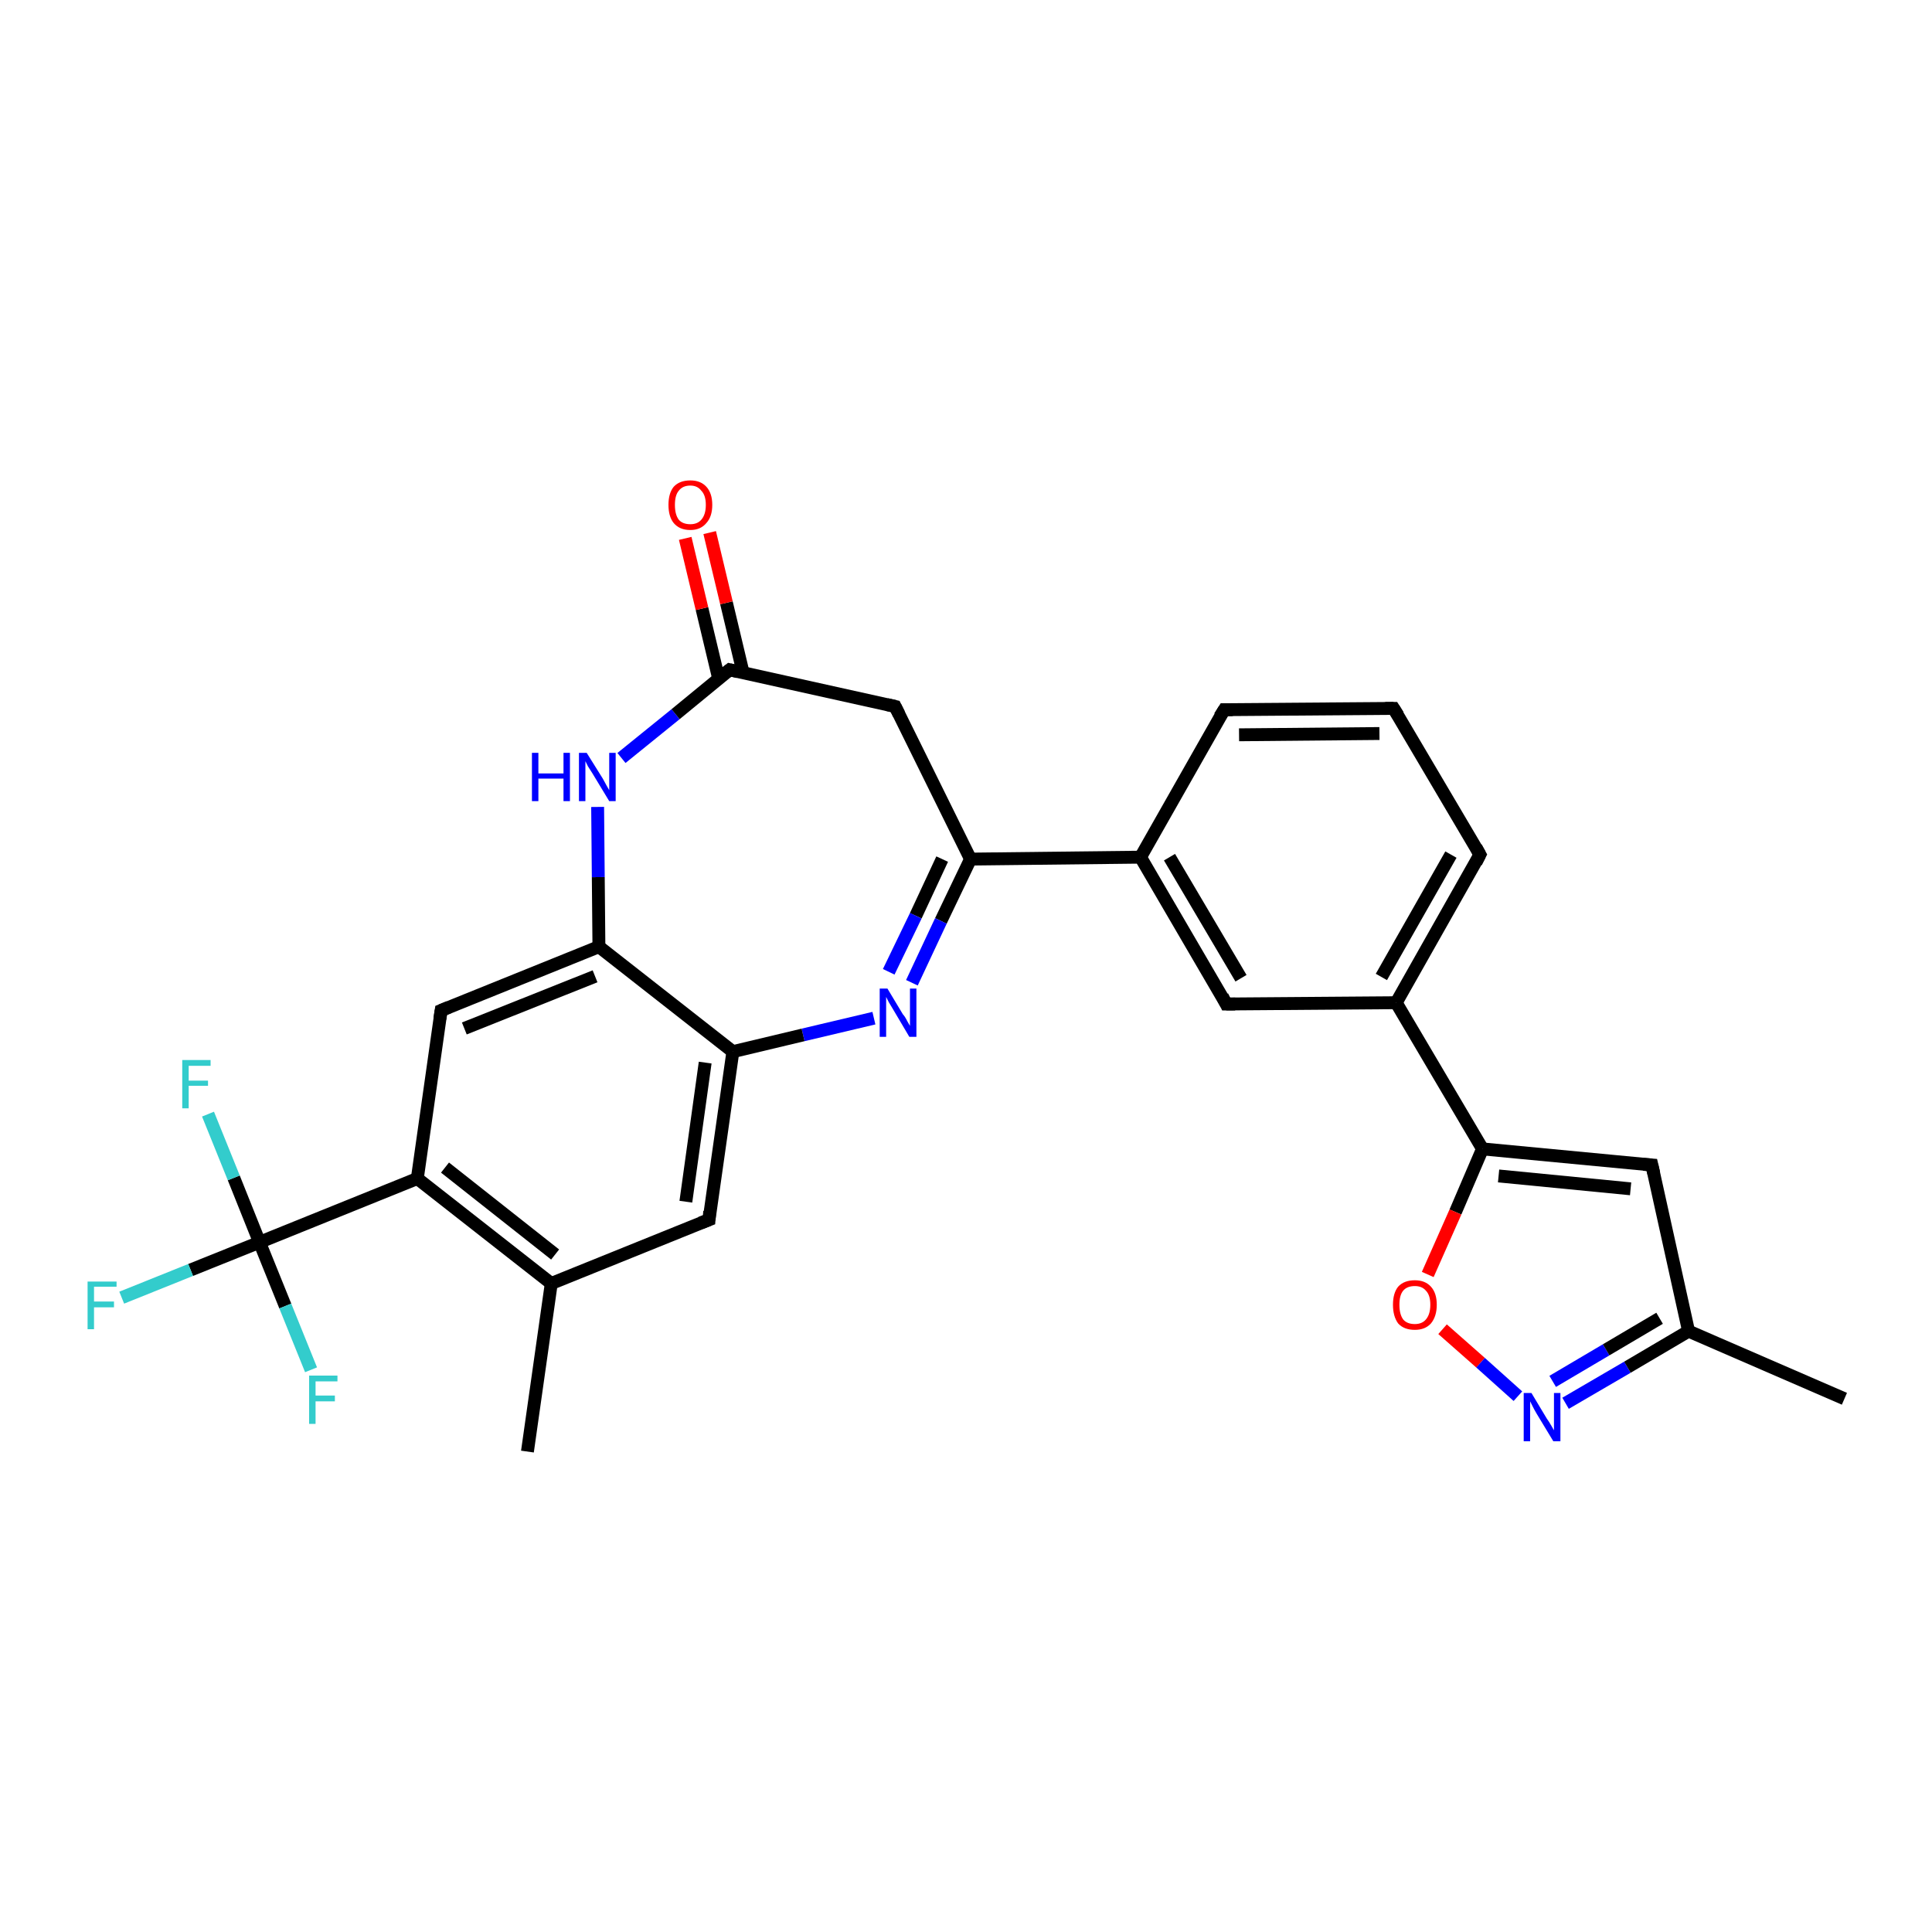 <?xml version='1.0' encoding='iso-8859-1'?>
<svg version='1.1' baseProfile='full'
              xmlns='http://www.w3.org/2000/svg'
                      xmlns:rdkit='http://www.rdkit.org/xml'
                      xmlns:xlink='http://www.w3.org/1999/xlink'
                  xml:space='preserve'
width='300px' height='300px' viewBox='0 0 300 300'>
<!-- END OF HEADER -->
<rect style='opacity:1.0;fill:#FFFFFF;stroke:none' width='300.0' height='300.0' x='0.0' y='0.0'> </rect>
<path class='bond-0 atom-0 atom-1' d='M 286.4,217.2 L 262.2,206.7' style='fill:none;fill-rule:evenodd;stroke:#000000;stroke-width:2.0px;stroke-linecap:butt;stroke-linejoin:miter;stroke-opacity:1' />
<path class='bond-1 atom-1 atom-2' d='M 262.2,206.7 L 256.5,180.9' style='fill:none;fill-rule:evenodd;stroke:#000000;stroke-width:2.0px;stroke-linecap:butt;stroke-linejoin:miter;stroke-opacity:1' />
<path class='bond-2 atom-2 atom-3' d='M 256.5,180.9 L 230.2,178.4' style='fill:none;fill-rule:evenodd;stroke:#000000;stroke-width:2.0px;stroke-linecap:butt;stroke-linejoin:miter;stroke-opacity:1' />
<path class='bond-2 atom-2 atom-3' d='M 253.2,184.6 L 232.7,182.6' style='fill:none;fill-rule:evenodd;stroke:#000000;stroke-width:2.0px;stroke-linecap:butt;stroke-linejoin:miter;stroke-opacity:1' />
<path class='bond-3 atom-3 atom-4' d='M 230.2,178.4 L 226.0,188.2' style='fill:none;fill-rule:evenodd;stroke:#000000;stroke-width:2.0px;stroke-linecap:butt;stroke-linejoin:miter;stroke-opacity:1' />
<path class='bond-3 atom-3 atom-4' d='M 226.0,188.2 L 221.7,197.9' style='fill:none;fill-rule:evenodd;stroke:#FF0000;stroke-width:2.0px;stroke-linecap:butt;stroke-linejoin:miter;stroke-opacity:1' />
<path class='bond-4 atom-4 atom-5' d='M 224.0,206.4 L 229.9,211.6' style='fill:none;fill-rule:evenodd;stroke:#FF0000;stroke-width:2.0px;stroke-linecap:butt;stroke-linejoin:miter;stroke-opacity:1' />
<path class='bond-4 atom-4 atom-5' d='M 229.9,211.6 L 235.7,216.8' style='fill:none;fill-rule:evenodd;stroke:#0000FF;stroke-width:2.0px;stroke-linecap:butt;stroke-linejoin:miter;stroke-opacity:1' />
<path class='bond-5 atom-3 atom-6' d='M 230.2,178.4 L 216.8,155.7' style='fill:none;fill-rule:evenodd;stroke:#000000;stroke-width:2.0px;stroke-linecap:butt;stroke-linejoin:miter;stroke-opacity:1' />
<path class='bond-6 atom-6 atom-7' d='M 216.8,155.7 L 229.8,132.7' style='fill:none;fill-rule:evenodd;stroke:#000000;stroke-width:2.0px;stroke-linecap:butt;stroke-linejoin:miter;stroke-opacity:1' />
<path class='bond-6 atom-6 atom-7' d='M 214.5,151.7 L 225.3,132.7' style='fill:none;fill-rule:evenodd;stroke:#000000;stroke-width:2.0px;stroke-linecap:butt;stroke-linejoin:miter;stroke-opacity:1' />
<path class='bond-7 atom-7 atom-8' d='M 229.8,132.7 L 216.4,110.0' style='fill:none;fill-rule:evenodd;stroke:#000000;stroke-width:2.0px;stroke-linecap:butt;stroke-linejoin:miter;stroke-opacity:1' />
<path class='bond-8 atom-8 atom-9' d='M 216.4,110.0 L 190.1,110.2' style='fill:none;fill-rule:evenodd;stroke:#000000;stroke-width:2.0px;stroke-linecap:butt;stroke-linejoin:miter;stroke-opacity:1' />
<path class='bond-8 atom-8 atom-9' d='M 214.2,113.9 L 192.4,114.1' style='fill:none;fill-rule:evenodd;stroke:#000000;stroke-width:2.0px;stroke-linecap:butt;stroke-linejoin:miter;stroke-opacity:1' />
<path class='bond-9 atom-9 atom-10' d='M 190.1,110.2 L 177.1,133.1' style='fill:none;fill-rule:evenodd;stroke:#000000;stroke-width:2.0px;stroke-linecap:butt;stroke-linejoin:miter;stroke-opacity:1' />
<path class='bond-10 atom-10 atom-11' d='M 177.1,133.1 L 190.4,155.9' style='fill:none;fill-rule:evenodd;stroke:#000000;stroke-width:2.0px;stroke-linecap:butt;stroke-linejoin:miter;stroke-opacity:1' />
<path class='bond-10 atom-10 atom-11' d='M 181.6,133.1 L 192.7,151.9' style='fill:none;fill-rule:evenodd;stroke:#000000;stroke-width:2.0px;stroke-linecap:butt;stroke-linejoin:miter;stroke-opacity:1' />
<path class='bond-11 atom-10 atom-12' d='M 177.1,133.1 L 150.7,133.4' style='fill:none;fill-rule:evenodd;stroke:#000000;stroke-width:2.0px;stroke-linecap:butt;stroke-linejoin:miter;stroke-opacity:1' />
<path class='bond-12 atom-12 atom-13' d='M 150.7,133.4 L 146.1,143.0' style='fill:none;fill-rule:evenodd;stroke:#000000;stroke-width:2.0px;stroke-linecap:butt;stroke-linejoin:miter;stroke-opacity:1' />
<path class='bond-12 atom-12 atom-13' d='M 146.1,143.0 L 141.6,152.6' style='fill:none;fill-rule:evenodd;stroke:#0000FF;stroke-width:2.0px;stroke-linecap:butt;stroke-linejoin:miter;stroke-opacity:1' />
<path class='bond-12 atom-12 atom-13' d='M 146.3,133.4 L 142.2,142.2' style='fill:none;fill-rule:evenodd;stroke:#000000;stroke-width:2.0px;stroke-linecap:butt;stroke-linejoin:miter;stroke-opacity:1' />
<path class='bond-12 atom-12 atom-13' d='M 142.2,142.2 L 138.0,150.9' style='fill:none;fill-rule:evenodd;stroke:#0000FF;stroke-width:2.0px;stroke-linecap:butt;stroke-linejoin:miter;stroke-opacity:1' />
<path class='bond-13 atom-13 atom-14' d='M 135.7,158.1 L 124.7,160.7' style='fill:none;fill-rule:evenodd;stroke:#0000FF;stroke-width:2.0px;stroke-linecap:butt;stroke-linejoin:miter;stroke-opacity:1' />
<path class='bond-13 atom-13 atom-14' d='M 124.7,160.7 L 113.8,163.3' style='fill:none;fill-rule:evenodd;stroke:#000000;stroke-width:2.0px;stroke-linecap:butt;stroke-linejoin:miter;stroke-opacity:1' />
<path class='bond-14 atom-14 atom-15' d='M 113.8,163.3 L 110.1,189.4' style='fill:none;fill-rule:evenodd;stroke:#000000;stroke-width:2.0px;stroke-linecap:butt;stroke-linejoin:miter;stroke-opacity:1' />
<path class='bond-14 atom-14 atom-15' d='M 109.5,165.0 L 106.5,186.6' style='fill:none;fill-rule:evenodd;stroke:#000000;stroke-width:2.0px;stroke-linecap:butt;stroke-linejoin:miter;stroke-opacity:1' />
<path class='bond-15 atom-15 atom-16' d='M 110.1,189.4 L 85.6,199.3' style='fill:none;fill-rule:evenodd;stroke:#000000;stroke-width:2.0px;stroke-linecap:butt;stroke-linejoin:miter;stroke-opacity:1' />
<path class='bond-16 atom-16 atom-17' d='M 85.6,199.3 L 81.9,225.4' style='fill:none;fill-rule:evenodd;stroke:#000000;stroke-width:2.0px;stroke-linecap:butt;stroke-linejoin:miter;stroke-opacity:1' />
<path class='bond-17 atom-16 atom-18' d='M 85.6,199.3 L 64.8,183.0' style='fill:none;fill-rule:evenodd;stroke:#000000;stroke-width:2.0px;stroke-linecap:butt;stroke-linejoin:miter;stroke-opacity:1' />
<path class='bond-17 atom-16 atom-18' d='M 86.2,194.8 L 69.1,181.3' style='fill:none;fill-rule:evenodd;stroke:#000000;stroke-width:2.0px;stroke-linecap:butt;stroke-linejoin:miter;stroke-opacity:1' />
<path class='bond-18 atom-18 atom-19' d='M 64.8,183.0 L 68.5,156.9' style='fill:none;fill-rule:evenodd;stroke:#000000;stroke-width:2.0px;stroke-linecap:butt;stroke-linejoin:miter;stroke-opacity:1' />
<path class='bond-19 atom-19 atom-20' d='M 68.5,156.9 L 93.0,147.0' style='fill:none;fill-rule:evenodd;stroke:#000000;stroke-width:2.0px;stroke-linecap:butt;stroke-linejoin:miter;stroke-opacity:1' />
<path class='bond-19 atom-19 atom-20' d='M 72.1,159.7 L 92.4,151.6' style='fill:none;fill-rule:evenodd;stroke:#000000;stroke-width:2.0px;stroke-linecap:butt;stroke-linejoin:miter;stroke-opacity:1' />
<path class='bond-20 atom-20 atom-21' d='M 93.0,147.0 L 92.9,136.2' style='fill:none;fill-rule:evenodd;stroke:#000000;stroke-width:2.0px;stroke-linecap:butt;stroke-linejoin:miter;stroke-opacity:1' />
<path class='bond-20 atom-20 atom-21' d='M 92.9,136.2 L 92.8,125.3' style='fill:none;fill-rule:evenodd;stroke:#0000FF;stroke-width:2.0px;stroke-linecap:butt;stroke-linejoin:miter;stroke-opacity:1' />
<path class='bond-21 atom-21 atom-22' d='M 96.5,117.7 L 104.9,110.9' style='fill:none;fill-rule:evenodd;stroke:#0000FF;stroke-width:2.0px;stroke-linecap:butt;stroke-linejoin:miter;stroke-opacity:1' />
<path class='bond-21 atom-21 atom-22' d='M 104.9,110.9 L 113.3,104.0' style='fill:none;fill-rule:evenodd;stroke:#000000;stroke-width:2.0px;stroke-linecap:butt;stroke-linejoin:miter;stroke-opacity:1' />
<path class='bond-22 atom-22 atom-23' d='M 115.4,104.5 L 112.8,93.6' style='fill:none;fill-rule:evenodd;stroke:#000000;stroke-width:2.0px;stroke-linecap:butt;stroke-linejoin:miter;stroke-opacity:1' />
<path class='bond-22 atom-22 atom-23' d='M 112.8,93.6 L 110.2,82.7' style='fill:none;fill-rule:evenodd;stroke:#FF0000;stroke-width:2.0px;stroke-linecap:butt;stroke-linejoin:miter;stroke-opacity:1' />
<path class='bond-22 atom-22 atom-23' d='M 111.6,105.4 L 109.0,94.5' style='fill:none;fill-rule:evenodd;stroke:#000000;stroke-width:2.0px;stroke-linecap:butt;stroke-linejoin:miter;stroke-opacity:1' />
<path class='bond-22 atom-22 atom-23' d='M 109.0,94.5 L 106.4,83.6' style='fill:none;fill-rule:evenodd;stroke:#FF0000;stroke-width:2.0px;stroke-linecap:butt;stroke-linejoin:miter;stroke-opacity:1' />
<path class='bond-23 atom-22 atom-24' d='M 113.3,104.0 L 139.0,109.7' style='fill:none;fill-rule:evenodd;stroke:#000000;stroke-width:2.0px;stroke-linecap:butt;stroke-linejoin:miter;stroke-opacity:1' />
<path class='bond-24 atom-18 atom-25' d='M 64.8,183.0 L 40.3,192.9' style='fill:none;fill-rule:evenodd;stroke:#000000;stroke-width:2.0px;stroke-linecap:butt;stroke-linejoin:miter;stroke-opacity:1' />
<path class='bond-25 atom-25 atom-26' d='M 40.3,192.9 L 29.6,197.2' style='fill:none;fill-rule:evenodd;stroke:#000000;stroke-width:2.0px;stroke-linecap:butt;stroke-linejoin:miter;stroke-opacity:1' />
<path class='bond-25 atom-25 atom-26' d='M 29.6,197.2 L 18.9,201.5' style='fill:none;fill-rule:evenodd;stroke:#33CCCC;stroke-width:2.0px;stroke-linecap:butt;stroke-linejoin:miter;stroke-opacity:1' />
<path class='bond-26 atom-25 atom-27' d='M 40.3,192.9 L 36.3,182.9' style='fill:none;fill-rule:evenodd;stroke:#000000;stroke-width:2.0px;stroke-linecap:butt;stroke-linejoin:miter;stroke-opacity:1' />
<path class='bond-26 atom-25 atom-27' d='M 36.3,182.9 L 32.3,173.0' style='fill:none;fill-rule:evenodd;stroke:#33CCCC;stroke-width:2.0px;stroke-linecap:butt;stroke-linejoin:miter;stroke-opacity:1' />
<path class='bond-27 atom-25 atom-28' d='M 40.3,192.9 L 44.3,202.8' style='fill:none;fill-rule:evenodd;stroke:#000000;stroke-width:2.0px;stroke-linecap:butt;stroke-linejoin:miter;stroke-opacity:1' />
<path class='bond-27 atom-25 atom-28' d='M 44.3,202.8 L 48.3,212.7' style='fill:none;fill-rule:evenodd;stroke:#33CCCC;stroke-width:2.0px;stroke-linecap:butt;stroke-linejoin:miter;stroke-opacity:1' />
<path class='bond-28 atom-5 atom-1' d='M 243.1,217.9 L 252.7,212.3' style='fill:none;fill-rule:evenodd;stroke:#0000FF;stroke-width:2.0px;stroke-linecap:butt;stroke-linejoin:miter;stroke-opacity:1' />
<path class='bond-28 atom-5 atom-1' d='M 252.7,212.3 L 262.2,206.7' style='fill:none;fill-rule:evenodd;stroke:#000000;stroke-width:2.0px;stroke-linecap:butt;stroke-linejoin:miter;stroke-opacity:1' />
<path class='bond-28 atom-5 atom-1' d='M 241.1,214.5 L 249.4,209.6' style='fill:none;fill-rule:evenodd;stroke:#0000FF;stroke-width:2.0px;stroke-linecap:butt;stroke-linejoin:miter;stroke-opacity:1' />
<path class='bond-28 atom-5 atom-1' d='M 249.4,209.6 L 257.7,204.7' style='fill:none;fill-rule:evenodd;stroke:#000000;stroke-width:2.0px;stroke-linecap:butt;stroke-linejoin:miter;stroke-opacity:1' />
<path class='bond-29 atom-11 atom-6' d='M 190.4,155.9 L 216.8,155.7' style='fill:none;fill-rule:evenodd;stroke:#000000;stroke-width:2.0px;stroke-linecap:butt;stroke-linejoin:miter;stroke-opacity:1' />
<path class='bond-30 atom-24 atom-12' d='M 139.0,109.7 L 150.7,133.4' style='fill:none;fill-rule:evenodd;stroke:#000000;stroke-width:2.0px;stroke-linecap:butt;stroke-linejoin:miter;stroke-opacity:1' />
<path class='bond-31 atom-20 atom-14' d='M 93.0,147.0 L 113.8,163.3' style='fill:none;fill-rule:evenodd;stroke:#000000;stroke-width:2.0px;stroke-linecap:butt;stroke-linejoin:miter;stroke-opacity:1' />
<path d='M 256.8,182.2 L 256.5,180.9 L 255.2,180.8' style='fill:none;stroke:#000000;stroke-width:2.0px;stroke-linecap:butt;stroke-linejoin:miter;stroke-opacity:1;' />
<path d='M 229.2,133.9 L 229.8,132.7 L 229.2,131.6' style='fill:none;stroke:#000000;stroke-width:2.0px;stroke-linecap:butt;stroke-linejoin:miter;stroke-opacity:1;' />
<path d='M 217.1,111.1 L 216.4,110.0 L 215.1,110.0' style='fill:none;stroke:#000000;stroke-width:2.0px;stroke-linecap:butt;stroke-linejoin:miter;stroke-opacity:1;' />
<path d='M 191.4,110.2 L 190.1,110.2 L 189.4,111.3' style='fill:none;stroke:#000000;stroke-width:2.0px;stroke-linecap:butt;stroke-linejoin:miter;stroke-opacity:1;' />
<path d='M 189.8,154.7 L 190.4,155.9 L 191.8,155.9' style='fill:none;stroke:#000000;stroke-width:2.0px;stroke-linecap:butt;stroke-linejoin:miter;stroke-opacity:1;' />
<path d='M 110.2,188.1 L 110.1,189.4 L 108.8,189.9' style='fill:none;stroke:#000000;stroke-width:2.0px;stroke-linecap:butt;stroke-linejoin:miter;stroke-opacity:1;' />
<path d='M 68.3,158.2 L 68.5,156.9 L 69.7,156.4' style='fill:none;stroke:#000000;stroke-width:2.0px;stroke-linecap:butt;stroke-linejoin:miter;stroke-opacity:1;' />
<path d='M 112.8,104.4 L 113.3,104.0 L 114.6,104.3' style='fill:none;stroke:#000000;stroke-width:2.0px;stroke-linecap:butt;stroke-linejoin:miter;stroke-opacity:1;' />
<path d='M 137.7,109.4 L 139.0,109.7 L 139.6,110.9' style='fill:none;stroke:#000000;stroke-width:2.0px;stroke-linecap:butt;stroke-linejoin:miter;stroke-opacity:1;' />
<path class='atom-4' d='M 216.3 202.6
Q 216.3 200.8, 217.1 199.8
Q 218.0 198.8, 219.7 198.8
Q 221.3 198.8, 222.2 199.8
Q 223.1 200.8, 223.1 202.6
Q 223.1 204.4, 222.2 205.5
Q 221.3 206.5, 219.7 206.5
Q 218.0 206.5, 217.1 205.5
Q 216.3 204.4, 216.3 202.6
M 219.7 205.6
Q 220.8 205.6, 221.4 204.9
Q 222.1 204.1, 222.1 202.6
Q 222.1 201.1, 221.4 200.4
Q 220.8 199.7, 219.7 199.7
Q 218.5 199.7, 217.9 200.4
Q 217.3 201.1, 217.3 202.6
Q 217.3 204.1, 217.9 204.9
Q 218.5 205.6, 219.7 205.6
' fill='#FF0000'/>
<path class='atom-5' d='M 237.8 216.3
L 240.2 220.3
Q 240.5 220.7, 240.9 221.4
Q 241.3 222.1, 241.3 222.1
L 241.3 216.3
L 242.3 216.3
L 242.3 223.8
L 241.2 223.8
L 238.6 219.5
Q 238.3 219.0, 238.0 218.4
Q 237.7 217.8, 237.6 217.6
L 237.6 223.8
L 236.6 223.8
L 236.6 216.3
L 237.8 216.3
' fill='#0000FF'/>
<path class='atom-13' d='M 137.8 153.5
L 140.2 157.5
Q 140.5 157.8, 140.9 158.6
Q 141.3 159.3, 141.3 159.3
L 141.3 153.5
L 142.3 153.5
L 142.3 161.0
L 141.2 161.0
L 138.6 156.6
Q 138.3 156.1, 138.0 155.6
Q 137.7 155.0, 137.6 154.8
L 137.6 161.0
L 136.6 161.0
L 136.6 153.5
L 137.8 153.5
' fill='#0000FF'/>
<path class='atom-21' d='M 82.6 116.9
L 83.6 116.9
L 83.6 120.1
L 87.5 120.1
L 87.5 116.9
L 88.5 116.9
L 88.5 124.4
L 87.5 124.4
L 87.5 120.9
L 83.6 120.9
L 83.6 124.4
L 82.6 124.4
L 82.6 116.9
' fill='#0000FF'/>
<path class='atom-21' d='M 91.1 116.9
L 93.6 120.9
Q 93.8 121.3, 94.2 122.0
Q 94.6 122.7, 94.6 122.7
L 94.6 116.9
L 95.6 116.9
L 95.6 124.4
L 94.6 124.4
L 92.0 120.1
Q 91.7 119.6, 91.3 119.0
Q 91.0 118.4, 90.9 118.2
L 90.9 124.4
L 89.9 124.4
L 89.9 116.9
L 91.1 116.9
' fill='#0000FF'/>
<path class='atom-23' d='M 103.8 78.4
Q 103.8 76.6, 104.6 75.6
Q 105.5 74.6, 107.2 74.6
Q 108.8 74.6, 109.7 75.6
Q 110.6 76.6, 110.6 78.4
Q 110.6 80.2, 109.7 81.2
Q 108.8 82.3, 107.2 82.3
Q 105.5 82.3, 104.6 81.2
Q 103.8 80.2, 103.8 78.4
M 107.2 81.4
Q 108.3 81.4, 108.9 80.7
Q 109.6 79.9, 109.6 78.4
Q 109.6 76.9, 108.9 76.2
Q 108.3 75.4, 107.2 75.4
Q 106.0 75.4, 105.4 76.2
Q 104.8 76.9, 104.8 78.4
Q 104.8 79.9, 105.4 80.7
Q 106.0 81.4, 107.2 81.4
' fill='#FF0000'/>
<path class='atom-26' d='M 13.6 199.0
L 18.1 199.0
L 18.1 199.8
L 14.6 199.8
L 14.6 202.1
L 17.7 202.1
L 17.7 203.0
L 14.6 203.0
L 14.6 206.4
L 13.6 206.4
L 13.6 199.0
' fill='#33CCCC'/>
<path class='atom-27' d='M 28.3 164.6
L 32.7 164.6
L 32.7 165.5
L 29.3 165.5
L 29.3 167.8
L 32.3 167.8
L 32.3 168.6
L 29.3 168.6
L 29.3 172.1
L 28.3 172.1
L 28.3 164.6
' fill='#33CCCC'/>
<path class='atom-28' d='M 48.0 213.6
L 52.4 213.6
L 52.4 214.5
L 49.0 214.5
L 49.0 216.7
L 52.0 216.7
L 52.0 217.6
L 49.0 217.6
L 49.0 221.1
L 48.0 221.1
L 48.0 213.6
' fill='#33CCCC'/>
</svg>
